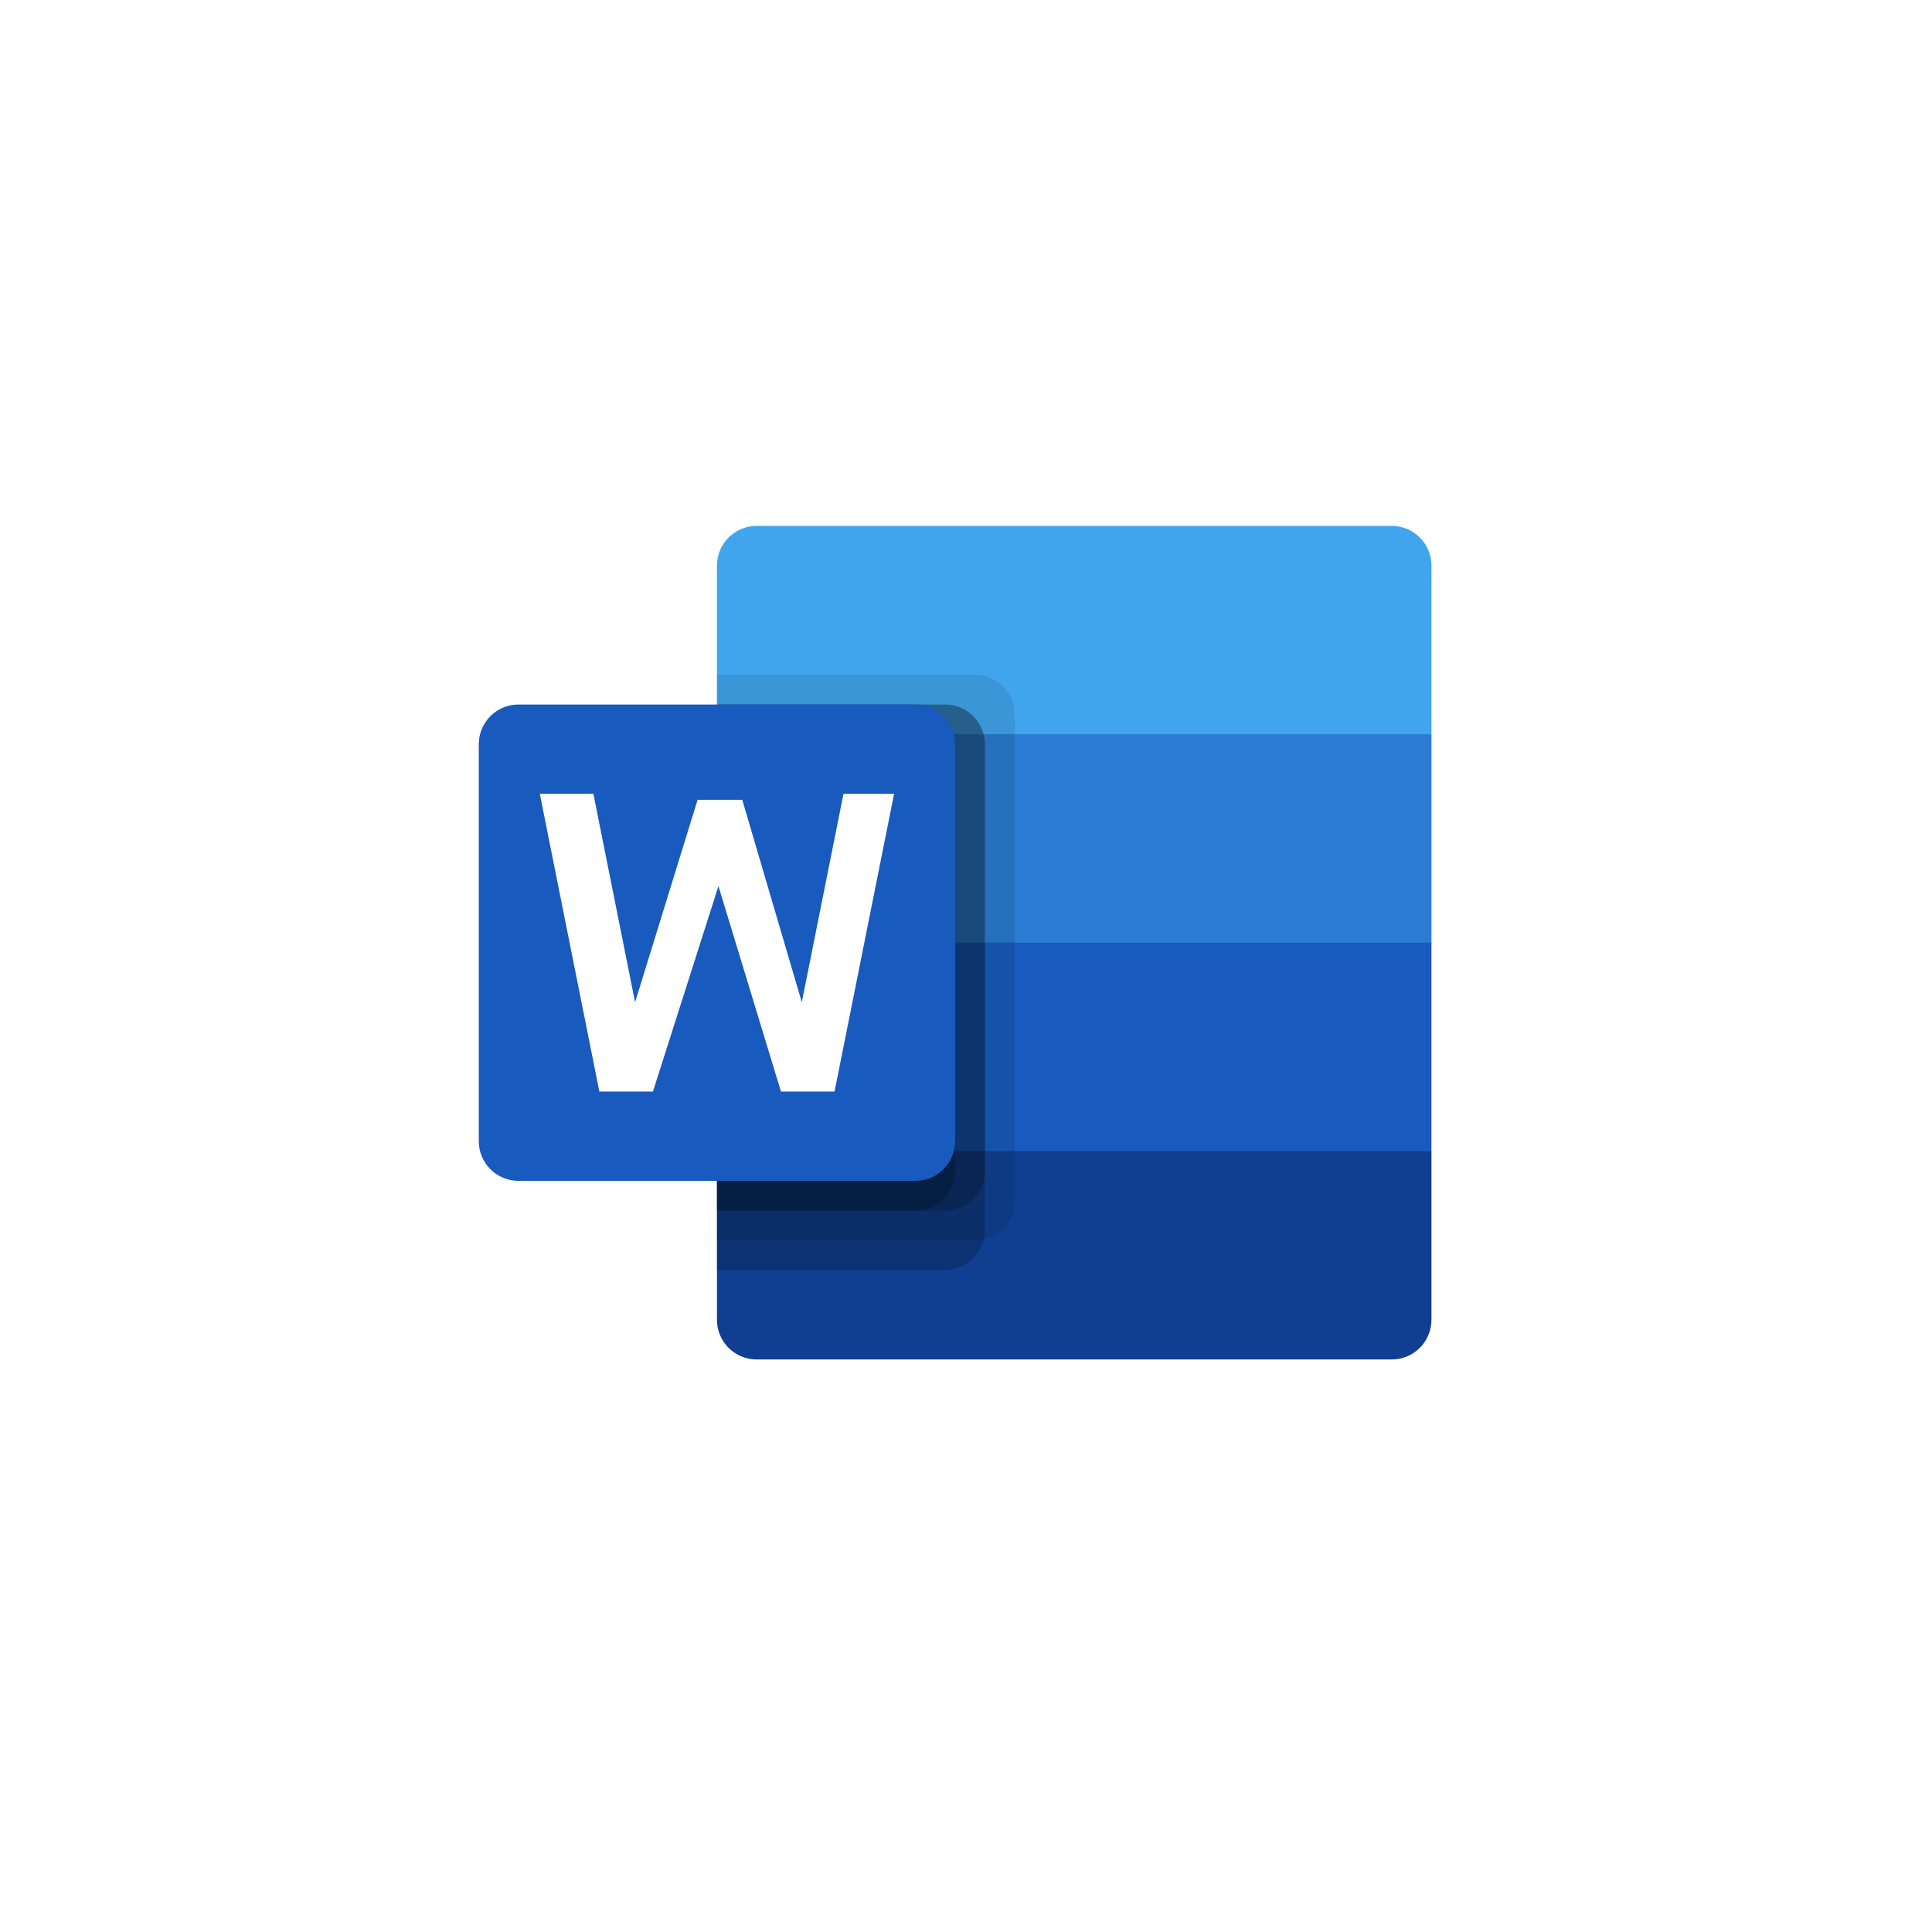 <svg width="290" height="290" viewBox="0 0 290 290" fill="none" xmlns="http://www.w3.org/2000/svg">
<g filter="url(#filter0_d_1877_519)">
<rect x="18" y="16" width="250" height="250" rx="15" fill="white"/>
</g>
<path d="M208.91 78.938H113.574C111.994 78.938 110.479 79.565 109.361 80.682C108.244 81.799 107.617 83.314 107.617 84.894V110.219L161.242 125.859L214.867 110.219V84.894C214.867 83.314 214.239 81.799 213.122 80.682C212.005 79.565 210.49 78.938 208.91 78.938Z" fill="#41A5EE"/>
<path d="M214.867 110.219H107.617V141.5L161.242 157.141L214.867 141.5V110.219Z" fill="#2B7CD3"/>
<path d="M214.867 141.5H107.617V172.781L161.242 188.422L214.867 172.781V141.5Z" fill="#185ABD"/>
<path d="M214.867 172.781H107.617V198.106C107.617 199.686 108.244 201.201 109.361 202.318C110.479 203.435 111.994 204.062 113.574 204.062H208.91C210.49 204.062 212.005 203.435 213.122 202.318C214.239 201.201 214.867 199.686 214.867 198.106V172.781Z" fill="#103F91"/>
<path opacity="0.1" d="M146.347 101.281H107.617V186.188H146.347C147.926 186.183 149.438 185.554 150.554 184.438C151.67 183.321 152.299 181.809 152.304 180.231V107.238C152.299 105.66 151.67 104.147 150.554 103.031C149.438 101.915 147.926 101.286 146.347 101.281Z" fill="black"/>
<path opacity="0.2" d="M141.879 105.75H107.617V190.656H141.879C143.457 190.652 144.969 190.022 146.086 188.906C147.202 187.79 147.831 186.278 147.835 184.699V111.707C147.831 110.128 147.202 108.616 146.086 107.5C144.969 106.384 143.457 105.755 141.879 105.75Z" fill="black"/>
<path opacity="0.2" d="M141.879 105.75H107.617V181.719H141.879C143.457 181.714 144.969 181.085 146.086 179.969C147.202 178.853 147.831 177.34 147.835 175.762V111.707C147.831 110.128 147.202 108.616 146.086 107.5C144.969 106.384 143.457 105.755 141.879 105.75Z" fill="black"/>
<path opacity="0.2" d="M137.41 105.75H107.617V181.719H137.41C138.988 181.714 140.501 181.085 141.617 179.969C142.733 178.853 143.362 177.34 143.367 175.762V111.707C143.362 110.128 142.733 108.616 141.617 107.5C140.501 106.384 138.988 105.755 137.41 105.75Z" fill="black"/>
<path d="M77.823 105.75H137.41C138.99 105.75 140.505 106.378 141.622 107.495C142.739 108.612 143.367 110.127 143.367 111.707V171.293C143.367 172.873 142.739 174.388 141.622 175.505C140.505 176.622 138.99 177.25 137.41 177.25H77.823C76.244 177.25 74.728 176.622 73.611 175.505C72.494 174.388 71.867 172.873 71.867 171.293V111.707C71.867 110.127 72.494 108.612 73.611 107.495C74.728 106.378 76.244 105.75 77.823 105.75Z" fill="#185ABD"/>
<path d="M125.268 163.844H117.224L107.84 133.009L98.009 163.844H89.965L81.028 119.156H89.071L95.328 150.438L104.712 120.05H111.415L120.353 150.438L126.609 119.156H134.206L125.268 163.844Z" fill="white"/>
<defs>
<filter id="filter0_d_1877_519" x="0" y="0" width="290" height="290" filterUnits="userSpaceOnUse" color-interpolation-filters="sRGB">
<feFlood flood-opacity="0" result="BackgroundImageFix"/>
<feColorMatrix in="SourceAlpha" type="matrix" values="0 0 0 0 0 0 0 0 0 0 0 0 0 0 0 0 0 0 127 0" result="hardAlpha"/>
<feOffset dx="2" dy="4"/>
<feGaussianBlur stdDeviation="10"/>
<feComposite in2="hardAlpha" operator="out"/>
<feColorMatrix type="matrix" values="0 0 0 0 0 0 0 0 0 0 0 0 0 0 0 0 0 0 0.2 0"/>
<feBlend mode="normal" in2="BackgroundImageFix" result="effect1_dropShadow_1877_519"/>
<feBlend mode="normal" in="SourceGraphic" in2="effect1_dropShadow_1877_519" result="shape"/>
</filter>
</defs>
</svg>
